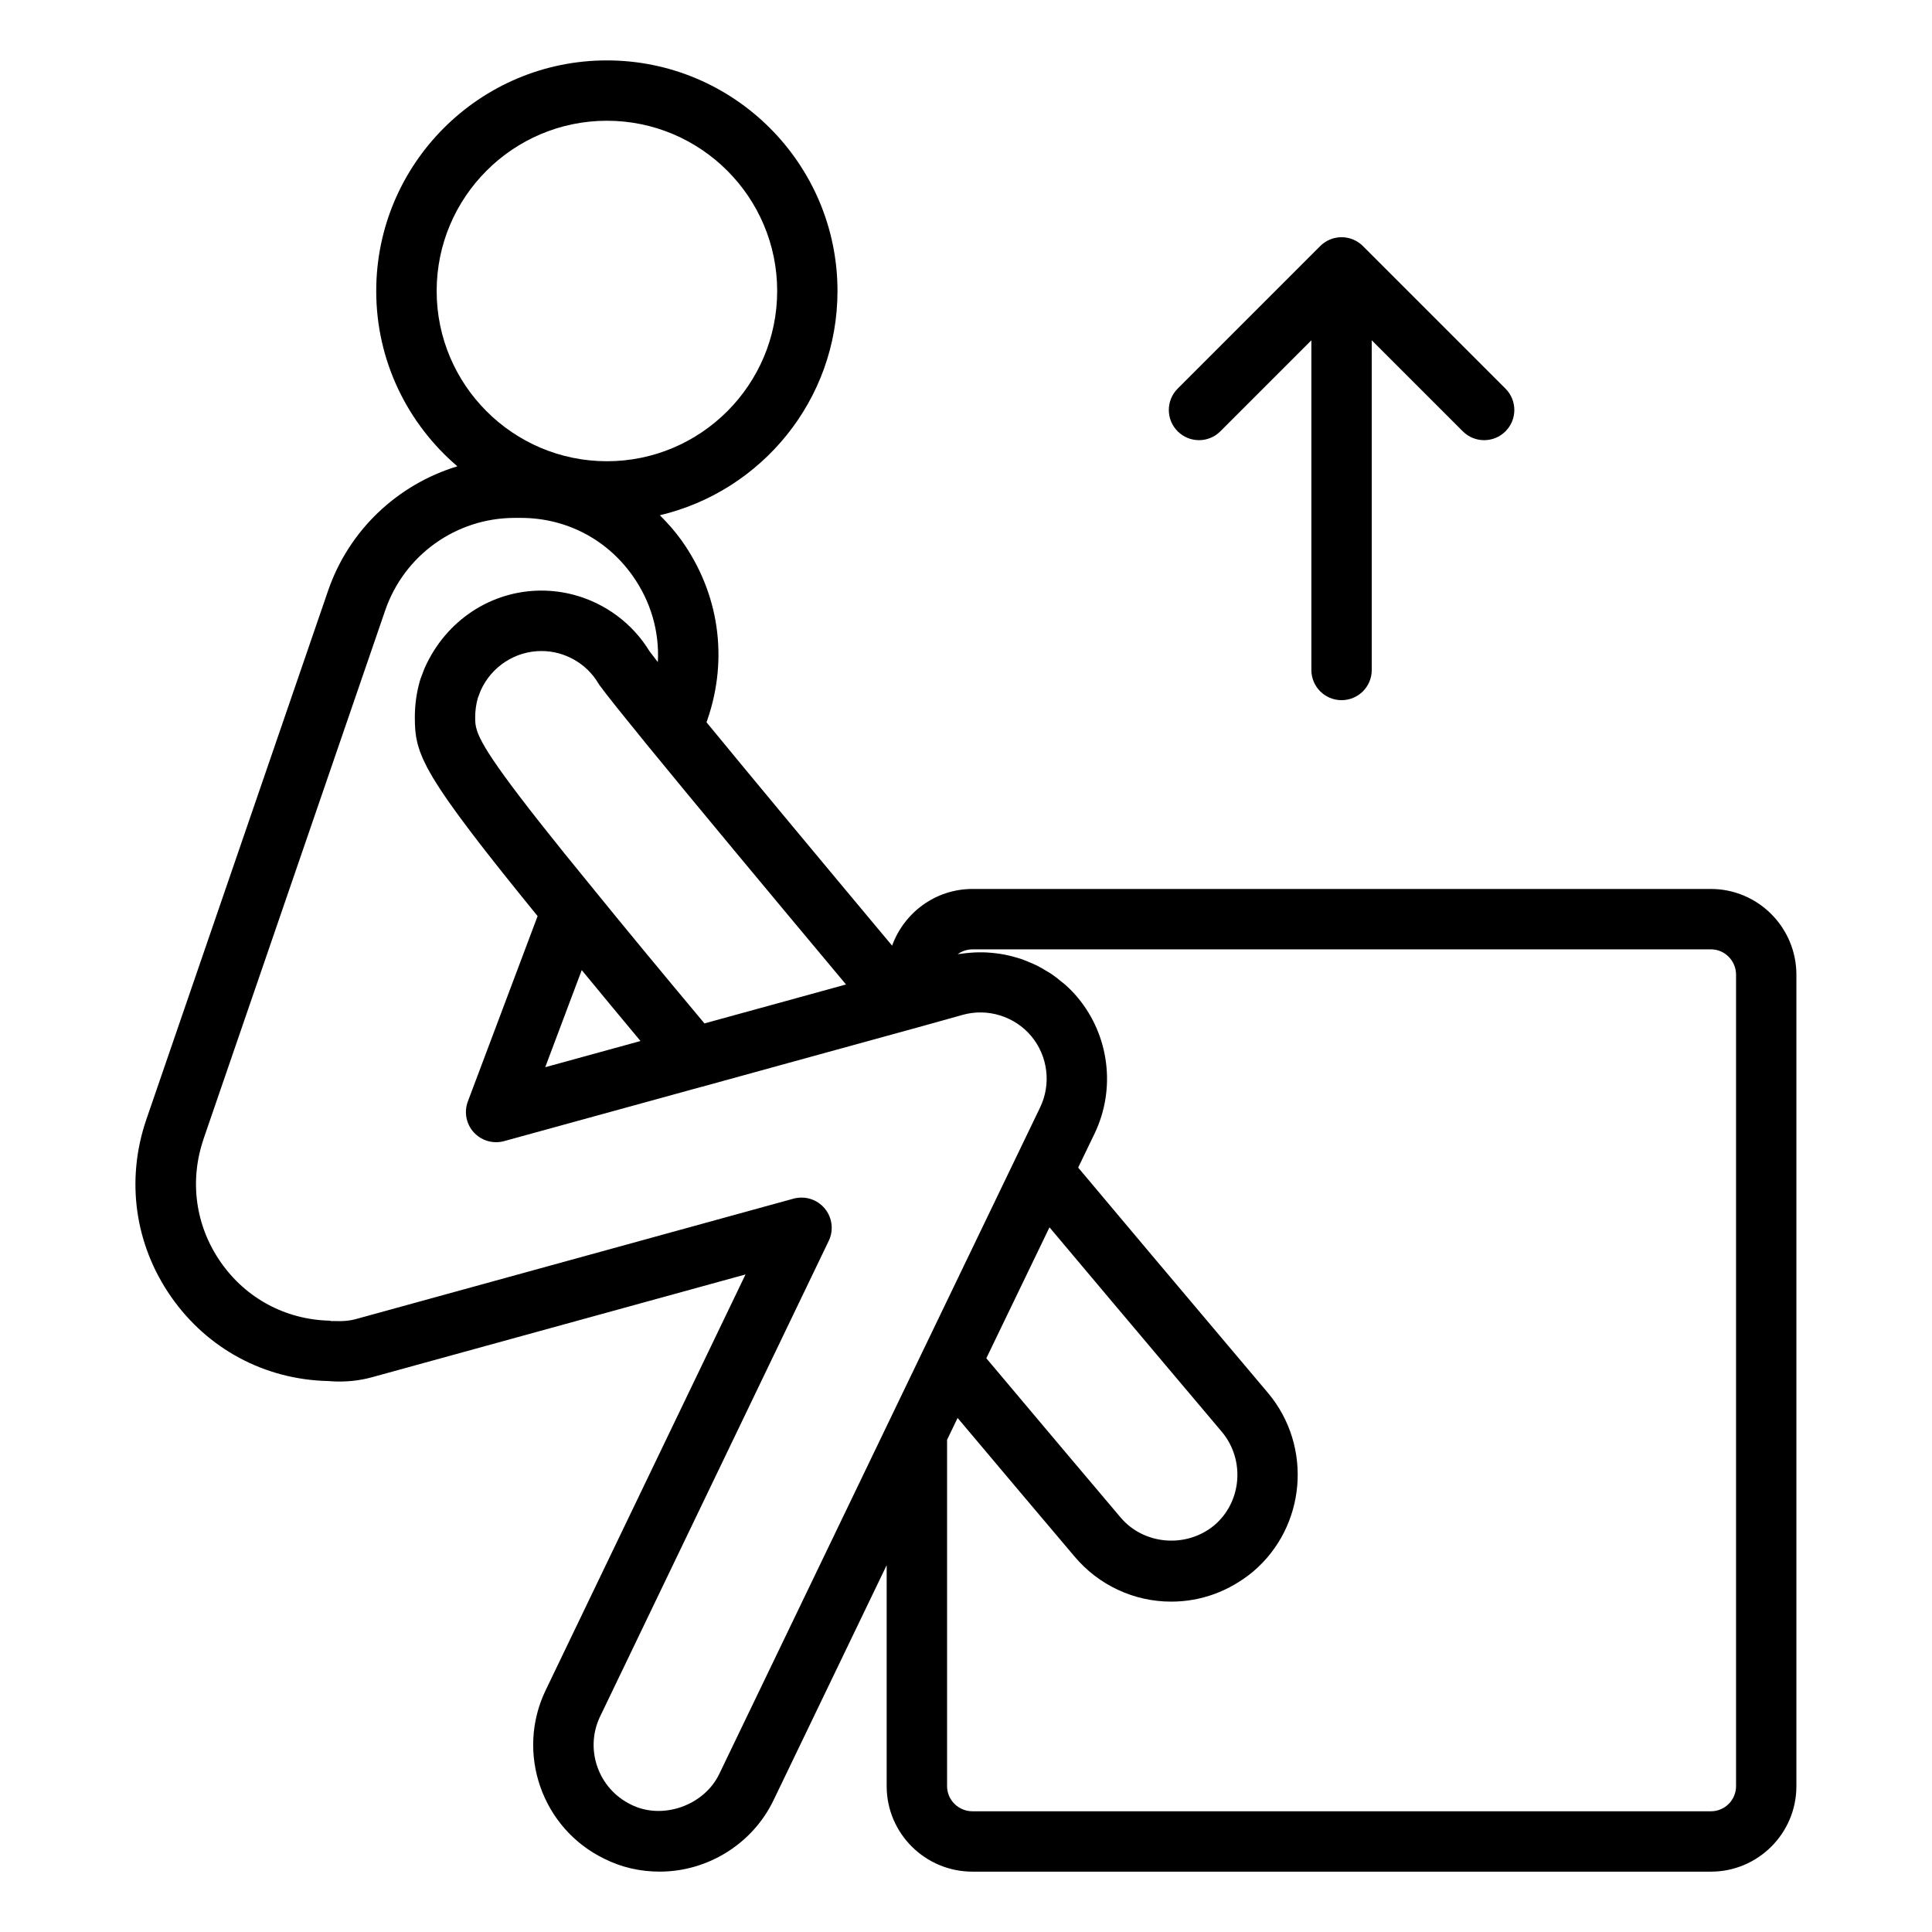<svg id="Layer_1" viewBox="0 0 64 64" xmlns="http://www.w3.org/2000/svg" data-name="Layer 1"><path d="m10.873 45.749h.021c.026.001.069.009.088.008.465.029.928-.018 1.361-.14l12.353-3.399-6.618 13.768c-1.004 2.079-.126 4.588 1.944 5.589.563.282 1.18.425 1.831.425 1.606 0 3.09-.935 3.777-2.377l3.742-7.774v7.32c0 1.562 1.275 2.832 2.843 2.832h24.461c1.562 0 2.832-1.27 2.832-2.832v-26.879c0-1.567-1.271-2.842-2.832-2.842h-24.461c-1.227 0-2.266.786-2.663 1.878-2.465-2.948-4.651-5.576-6.147-7.398l.033-.098c.695-2.027.38-4.189-.865-5.933-.216-.302-.459-.573-.714-.829 3.368-.796 5.884-3.82 5.884-7.428 0-4.212-3.427-7.639-7.64-7.639s-7.64 3.427-7.64 7.639c0 2.324 1.046 4.405 2.688 5.807-1.975.6-3.596 2.109-4.287 4.133l-6.018 17.509c-.684 2.003-.383 4.144.825 5.873 1.203 1.724 3.098 2.739 5.199 2.787zm23.893-5.092c1.431 1.704 2.838 3.371 4.147 4.923l1.567 1.857c.772.929.654 2.318-.255 3.09-.938.776-2.345.643-3.104-.259-1.298-1.532-2.516-2.979-3.657-4.335l-.791-.939.005-.01 2.088-4.328zm-2.55-9.209h24.461c.459 0 .832.378.832.842v26.879c0 .458-.373.832-.832.832h-24.461c-.465 0-.843-.373-.843-.832v-11.474l.349-.724.212.252c1.144 1.357 2.362 2.806 3.66 4.337.8.951 1.968 1.496 3.203 1.496.987 0 1.922-.341 2.713-.994 1.754-1.489 1.979-4.139.504-5.907 0-.001-.002-.003-.003-.004l-1.568-1.859c-1.487-1.761-3.098-3.671-4.727-5.614l.544-1.129c.709-1.476.49-3.243-.56-4.504-.127-.152-.264-.292-.409-.422-.045-.04-.094-.074-.14-.112-.104-.086-.208-.17-.318-.245-.058-.039-.119-.072-.179-.108-.104-.063-.209-.126-.319-.18-.067-.033-.137-.06-.205-.09-.107-.046-.213-.09-.323-.127-.075-.025-.152-.045-.228-.066-.107-.029-.213-.056-.322-.076-.083-.016-.166-.027-.249-.038-.105-.013-.21-.024-.316-.029-.089-.005-.177-.006-.266-.005-.103.001-.206.007-.309.016-.091.008-.182.017-.273.031-.04.006-.08.006-.12.014.139-.1.309-.159.492-.159zm-6.996 1.936-1.884.518c-1.464-1.75-2.65-3.186-3.616-4.376-2.985-3.642-3.731-4.756-3.917-5.317-.062-.187-.062-.312-.062-.449 0-.22.031-.434.088-.639.016-.045.033-.09.051-.133l.041-.108c.356-.798 1.147-1.314 2.015-1.314.772 0 1.495.412 1.887 1.074.018.029.036.058.057.084.107.146.293.386.539.694.108.136.225.281.358.444l.728.899s.003.002.004.004c1.499 1.833 3.852 4.661 6.516 7.847l-2.803.772zm-5.949-1.248c.582.708 1.226 1.486 1.946 2.349l-3.156.868zm-4.806-22.497c0-3.109 2.53-5.639 5.64-5.639s5.64 2.53 5.64 5.639-2.53 5.64-5.64 5.64-5.64-2.53-5.64-5.64zm-7.725 28.098 6.018-17.51c.627-1.837 2.352-3.071 4.293-3.071h.203c1.483 0 2.829.693 3.692 1.902.612.858.901 1.861.846 2.875-.116-.149-.21-.27-.277-.361-.567-.93-1.477-1.595-2.512-1.869-.345-.091-.704-.139-1.068-.139-1.654 0-3.162.98-3.866 2.562l-.047.118c-.024.06-.049.128-.077.206-.008.022-.017.042-.024.064v.008c-.005.013-.008.022-.013.036-.11.387-.166.791-.166 1.201 0 .078 0 .153.003.227 0 .021.003.042.004.064.002.051.005.103.009.153.003.031.008.062.012.094.005.042.009.083.016.125.006.033.014.067.021.1.009.041.016.082.028.125.009.036.022.073.033.11.013.043.025.085.041.13.014.039.032.082.049.123.018.045.035.09.057.137.02.045.045.094.068.141.024.049.047.097.074.149.027.051.059.106.089.16.031.055.061.109.096.167s.075.122.114.184c.038.061.075.121.118.185.043.067.093.139.141.21.047.07.094.139.146.213.052.075.11.156.168.235.057.079.114.159.176.244.063.086.132.178.2.269s.136.182.21.279c.073.095.151.197.229.299.081.105.164.212.251.324.083.106.171.218.26.331.096.121.194.245.296.374.093.116.19.238.289.361.114.142.232.288.354.44.097.12.198.244.3.37.073.09.139.172.215.265l-2.31 6.138c-.133.352-.057.748.196 1.026.192.211.462.326.739.326.088 0 .178-.012.265-.036l6.543-1.799s.005 0 .007 0l2.566-.707 4.822-1.326s.002-.001.003-.002h.003l1.252-.35c.827-.229 1.72.051 2.269.708.549.66.664 1.584.292 2.358l-4.983 10.349s0 0 0 .001l-5.644 11.727c-.504 1.058-1.895 1.538-2.922 1.021-1.091-.527-1.551-1.839-1.025-2.926l7.571-15.75c.17-.353.117-.773-.134-1.074-.251-.302-.655-.426-1.033-.324l-14.478 3.984c-.214.06-.436.084-.76.07-.023-.004-.045.005-.068.002-.021-.002-.039-.013-.061-.014-1.456-.034-2.771-.738-3.604-1.933-.839-1.201-1.048-2.689-.573-4.08z"/><path d="m39.719 14.581c.256 0 .512-.098.707-.293l3.015-3.015v10.921c0 .552.447 1 1 1s1-.448 1-1v-10.922l3.016 3.016c.391.391 1.023.391 1.414 0s.391-1.023 0-1.414l-4.722-4.722c-.181-.181-.431-.294-.708-.294s-.527.112-.708.294l-4.721 4.722c-.391.391-.391 1.024 0 1.414.195.195.451.293.707.293z"/></svg>